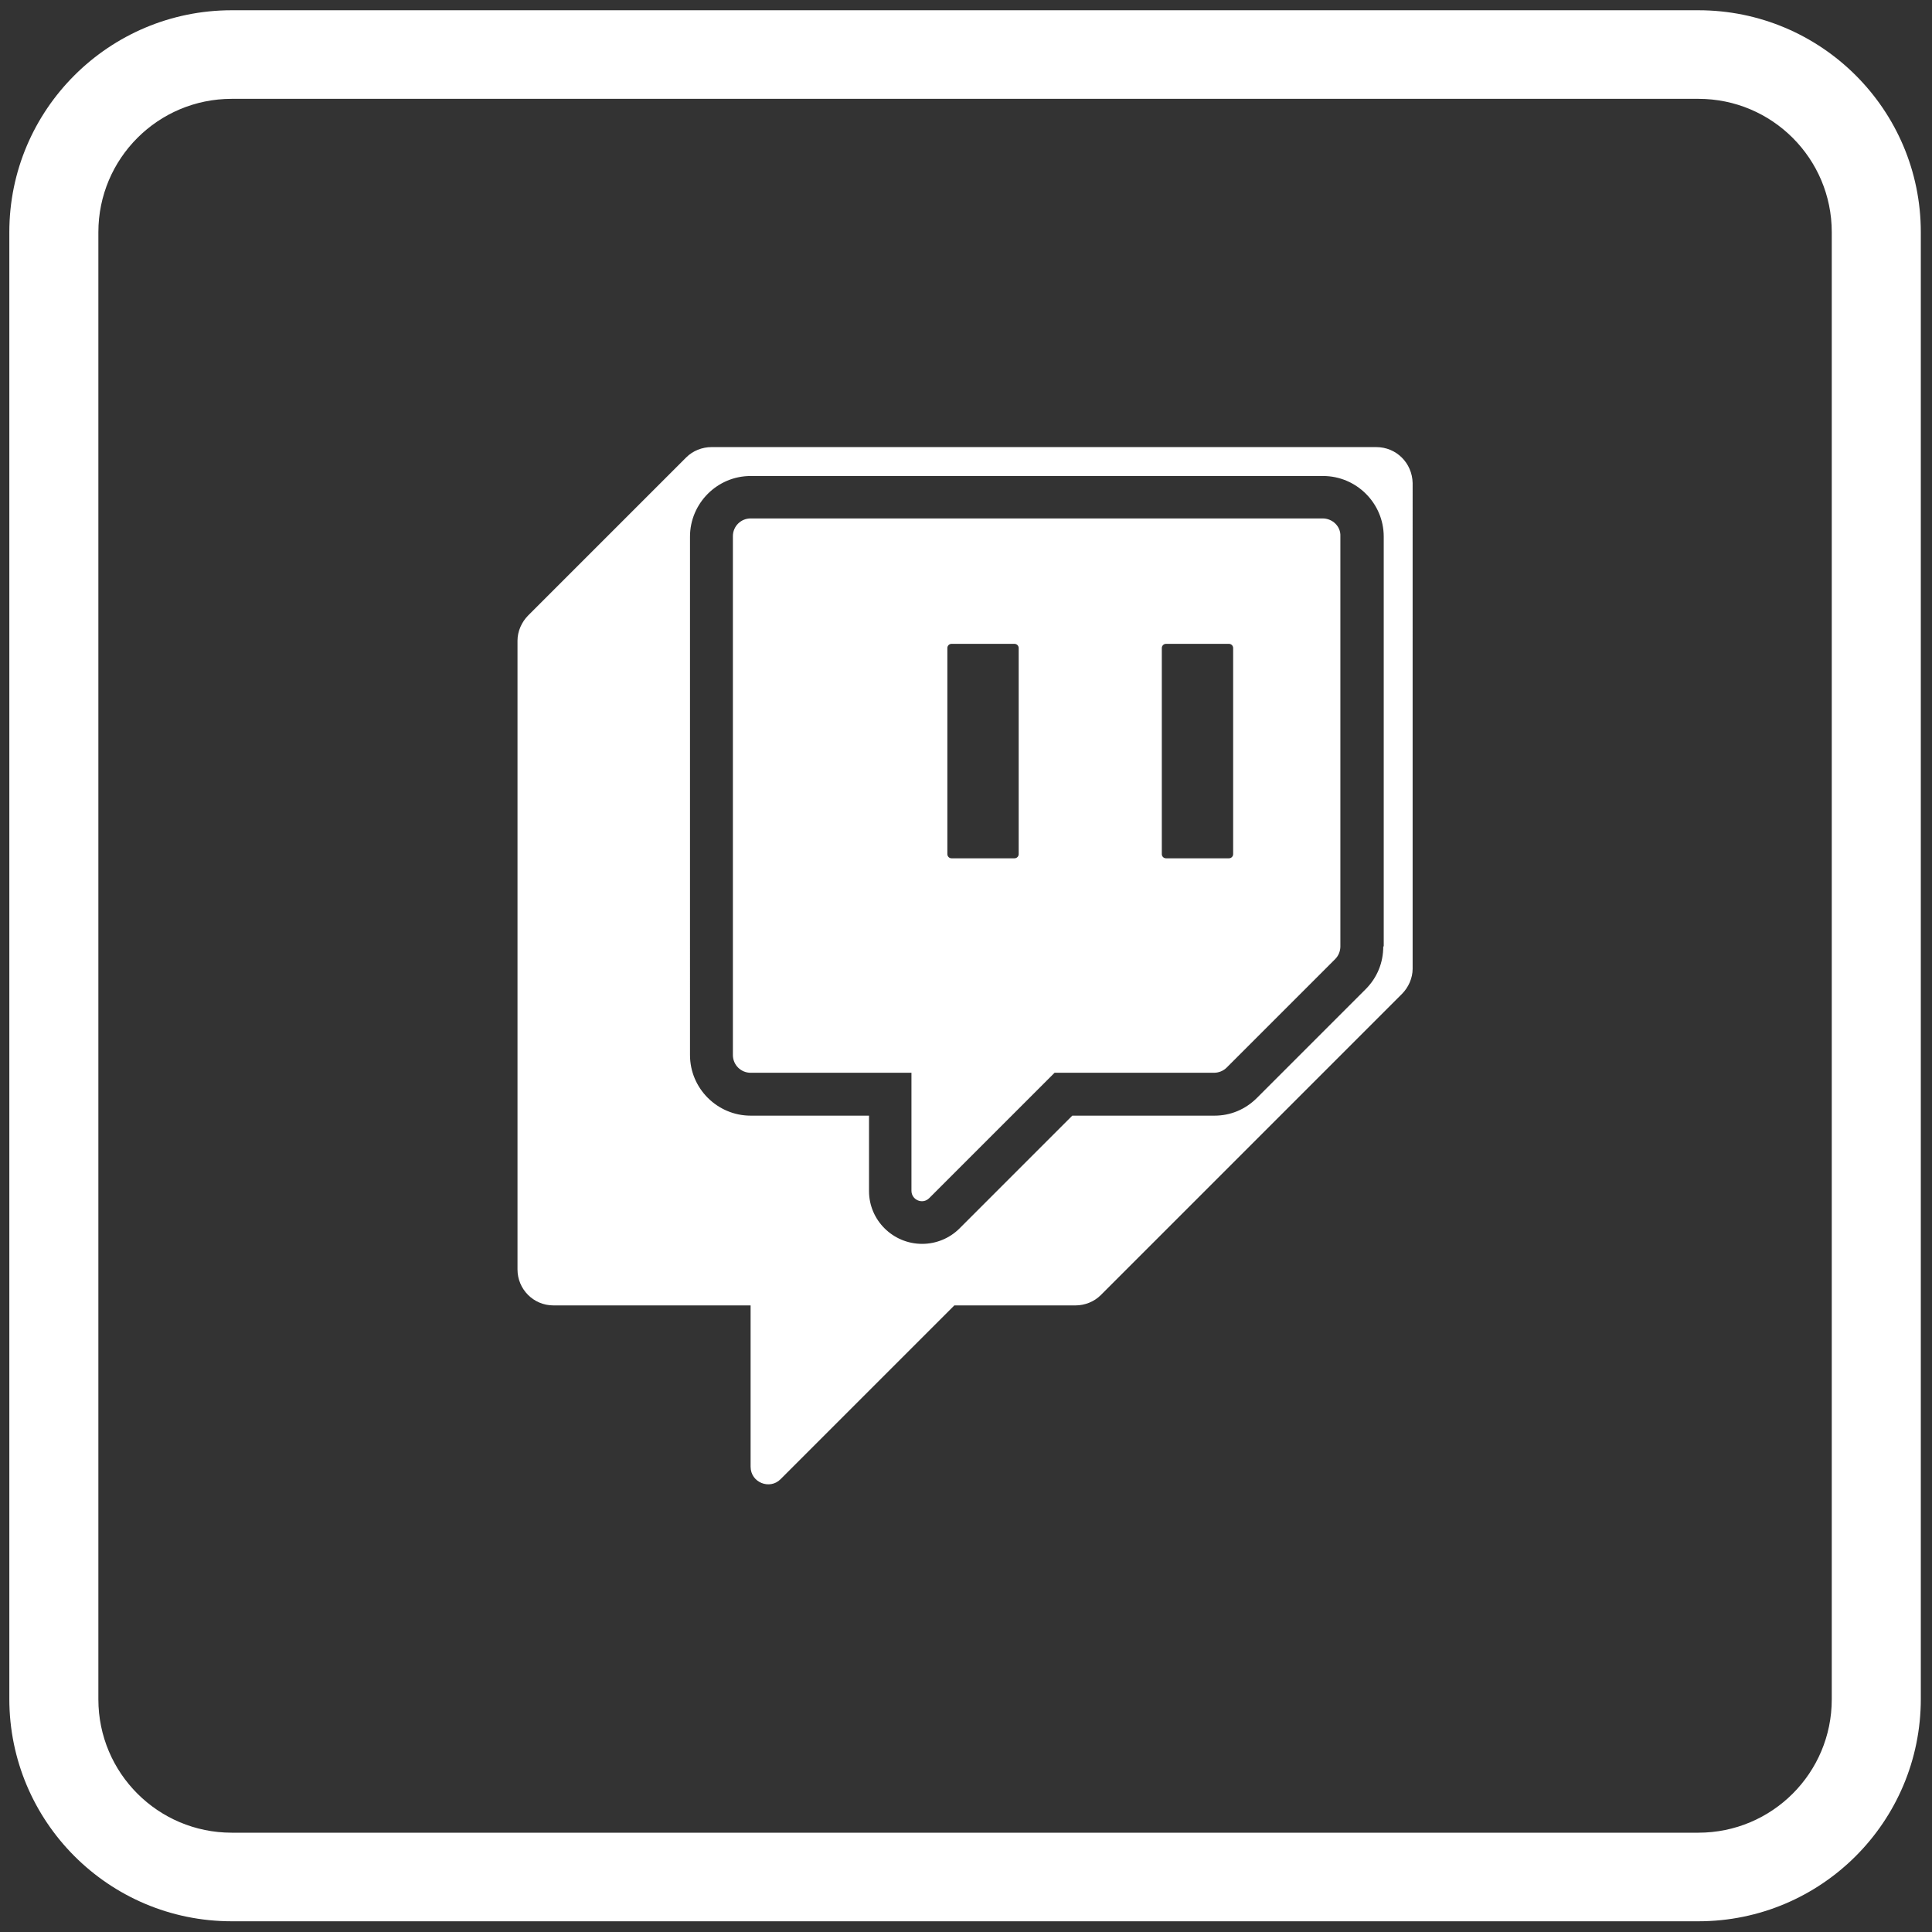 <?xml version="1.0" encoding="utf-8"?>
<!-- Generator: Adobe Illustrator 28.0.0, SVG Export Plug-In . SVG Version: 6.00 Build 0)  -->
<svg version="1.1" id="Layer_1" xmlns="http://www.w3.org/2000/svg" xmlns:xlink="http://www.w3.org/1999/xlink" x="0px" y="0px"
	 viewBox="0 0 414.4 414.4" style="enable-background:new 0 0 414.4 414.4;" xml:space="preserve">
<rect x="0" y="0" width="414.4" height="414.4" fill="#333333" stroke="none"/>
<g>
	<g>
		<path style="fill:#FFFFFF;" d="M295.2,95.9H152.6c-2,0-4,0.8-5.4,2.2L113.3,132c-1.4,1.4-2.3,3.4-2.3,5.4v134.9
			c0,4.2,3.4,7.7,7.7,7.7H161v34.6c0,3.4,4.1,5,6.4,2.7l37.3-37.3h26c2,0,4-0.8,5.4-2.2l64.6-64.6c1.4-1.4,2.3-3.4,2.3-5.4V103.6
			C302.9,99.3,299.5,95.9,295.2,95.9z M296.7,203c0,3.5-1.3,6.7-3.8,9.2l-23.3,23.3c-2.5,2.5-5.7,3.8-9.1,3.8H230l-24.2,24.2
			c-2.1,2.1-5,3.3-8,3.3c-6.3,0-11.4-5.1-11.4-11.3v-16.2H161c-7.1,0-13-5.8-13-13V115.1c0-7.1,5.8-13,13-13h122.8
			c7.1,0,13,5.8,13,13V203z"/>
		<path style="fill:#FFFFFF;" d="M283.7,111.2H161c-2.1,0-3.8,1.7-3.8,3.8v111.3c0,2.1,1.7,3.8,3.8,3.8h34.5v25.3c0,2,2.4,3,3.8,1.6
			l26.9-26.9h34.2c1,0,2-0.4,2.7-1.1l23.3-23.3c0.7-0.7,1.1-1.7,1.1-2.7v-88C287.6,112.9,285.8,111.2,283.7,111.2z M218.5,183.2
			c0,0.5-0.4,0.9-0.9,0.9h-13.5c-0.5,0-0.9-0.4-0.9-0.9V139c0-0.5,0.4-0.9,0.9-0.9h13.5c0.5,0,0.9,0.4,0.9,0.9V183.2z M264.5,183.2
			c0,0.5-0.4,0.9-0.9,0.9h-13.5c-0.5,0-0.9-0.4-0.9-0.9V139c0-0.5,0.4-0.9,0.9-0.9h13.5c0.5,0,0.9,0.4,0.9,0.9V183.2z"/>
	</g>
	<path style="fill:#FFFFFF;" d="M364.3,2.2H49.7C23.4,2.2,2,23.5,2,49.8v314.6c0,26.3,21.3,47.7,47.7,47.7h314.6
		c26.3,0,47.7-21.3,47.7-47.7V49.8C412,23.5,390.6,2.2,364.3,2.2z M392.9,364.5c0,15.8-12.8,28.6-28.6,28.6H49.7
		c-15.8,0-28.6-12.8-28.6-28.6V49.8c0-15.8,12.8-28.6,28.6-28.6h314.6c15.8,0,28.6,12.8,28.6,28.6V364.5z"/>
</g>
</svg>
